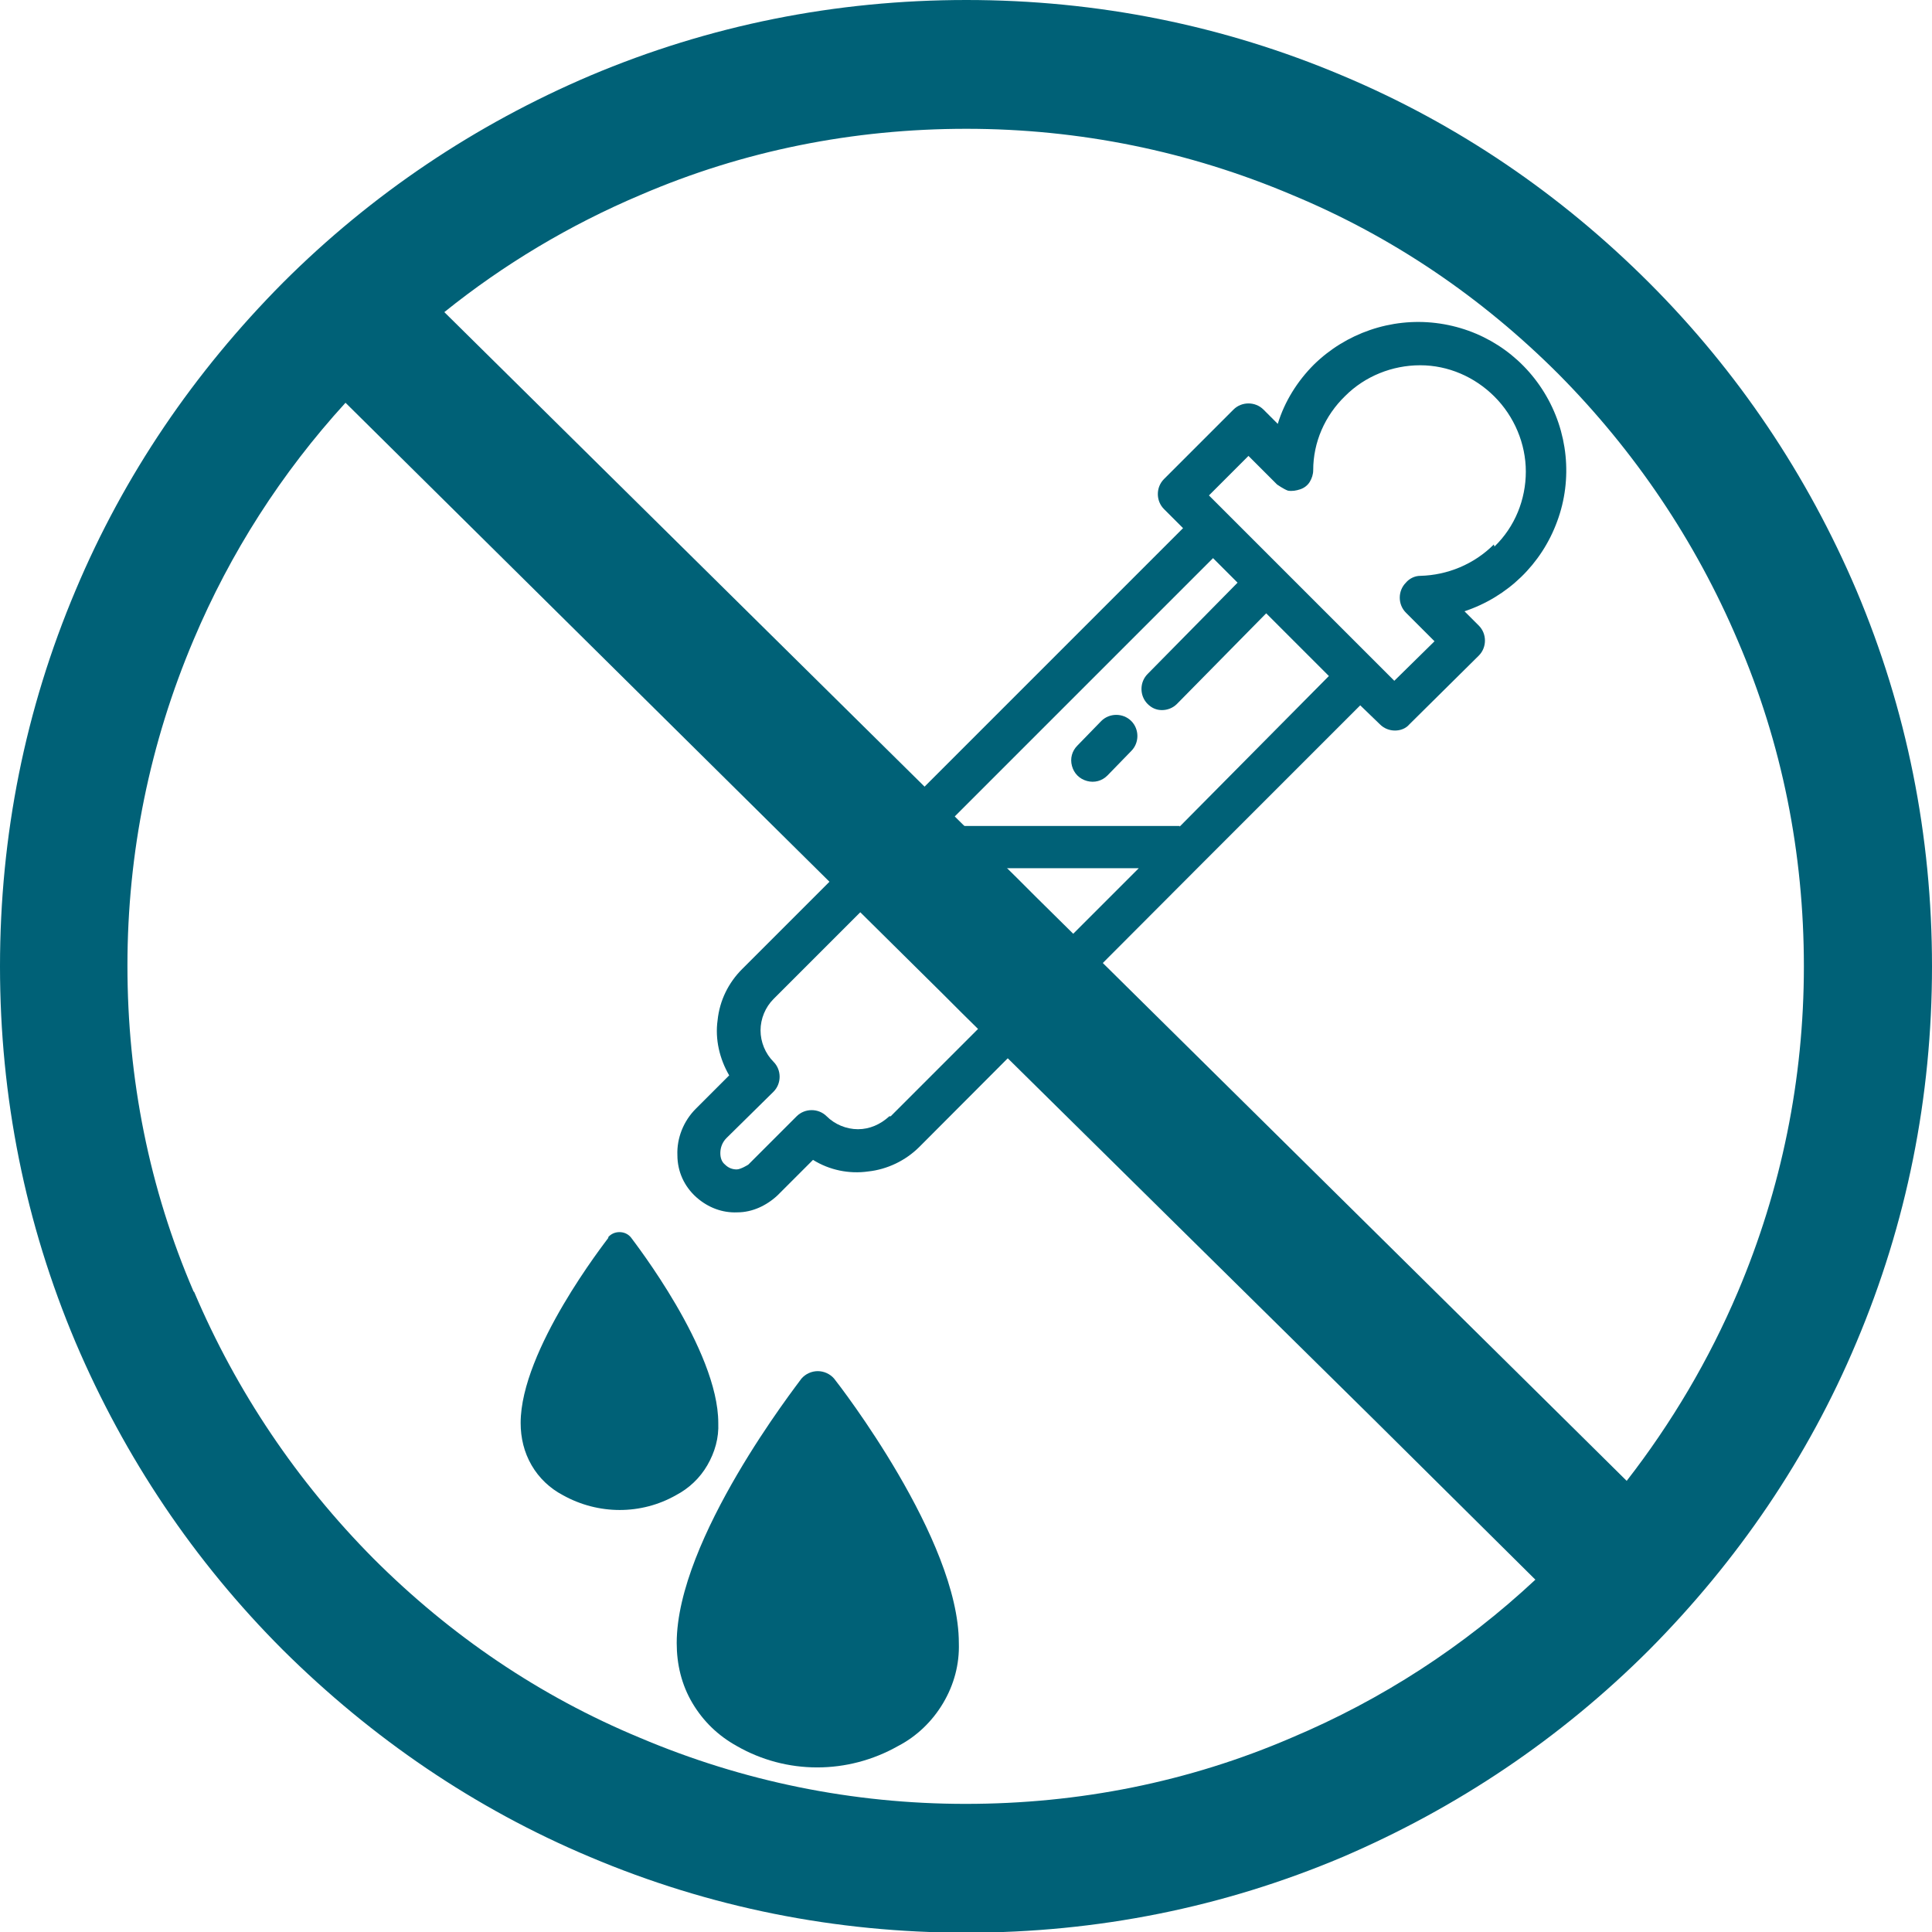 <?xml version="1.0" encoding="UTF-8"?>
<svg id="Layer_2" data-name="Layer 2" xmlns="http://www.w3.org/2000/svg" viewBox="0 0 28.35 28.35">
  <defs>
    <style>
      .cls-1 {
        fill: #006177;
      }
    </style>
  </defs>
  <g id="Layer_1-2" data-name="Layer 1">
    <g>
      <path class="cls-1" d="M1.11,8.66c.71-1.69,1.74-3.2,3.04-4.51,1.3-1.3,2.82-2.32,4.51-3.04,1.75-.74,3.6-1.11,5.52-1.11s3.77.37,5.52,1.11c1.69.71,3.2,1.74,4.5,3.04,1.3,1.3,2.32,2.82,3.04,4.51.74,1.75,1.11,3.6,1.11,5.52s-.37,3.77-1.11,5.52c-.71,1.69-1.74,3.2-3.04,4.51-1.3,1.3-2.82,2.32-4.5,3.04-1.75.74-3.6,1.11-5.52,1.11s-3.77-.37-5.52-1.11c-1.69-.71-3.2-1.74-4.51-3.04-1.3-1.3-2.32-2.82-3.04-4.51-.74-1.75-1.11-3.6-1.11-5.52s.37-3.77,1.11-5.52ZM23.87,21.73c.66-.85,1.21-1.78,1.63-2.77.64-1.51.97-3.12.97-4.78s-.32-3.27-.97-4.78c-.62-1.46-1.51-2.78-2.63-3.91-1.13-1.13-2.44-2.02-3.91-2.63-1.51-.64-3.12-.97-4.78-.97s-3.27.32-4.78.97c-1.04.44-2.01,1.02-2.88,1.72l8.4,8.3.28.28,5.14,5.08,2.61,2.58.94.93ZM2.85,18.96c.62,1.46,1.51,2.78,2.63,3.91,1.13,1.13,2.44,2.02,3.91,2.63,1.51.64,3.12.97,4.78.97s3.27-.32,4.78-.97c1.33-.56,2.53-1.34,3.58-2.32l-2.39-2.37-2.95-2.91-3.07-3.03-.28-.28L5.07,5.91c-.94,1.03-1.69,2.2-2.23,3.48-.64,1.51-.97,3.12-.97,4.78s.32,3.27.97,4.78Z"/>
      <path class="cls-1" d="M19.28,5.35c-.24.24-.43.54-.53.87l-.21-.21c-.06-.06-.14-.09-.22-.09s-.16.03-.22.09l-1.02,1.02c-.06.06-.09.14-.09.22s.03.16.09.22l.28.28-4.46,4.46-2.01,2.01c-.2.2-.33.46-.36.75-.04.28.03.57.17.81l-.49.49c-.18.18-.28.43-.27.68,0,.24.1.46.28.62.17.15.38.23.6.22.22,0,.43-.1.59-.25l.52-.52c.24.15.53.21.81.17.28-.03.55-.16.75-.36l4.17-4.18,2.3-2.3.29.28c.06.06.14.09.22.09.08,0,.16-.03.21-.09l1.02-1.01c.06-.06.09-.14.09-.22s-.03-.16-.09-.22l-.21-.21c.63-.21,1.13-.69,1.36-1.32.23-.62.16-1.32-.19-1.89-.35-.57-.93-.94-1.59-1.02-.66-.08-1.32.15-1.79.61h0ZM13.05,16.38h0c-.13.12-.29.19-.46.19s-.34-.07-.46-.19c-.06-.06-.14-.09-.22-.09s-.16.03-.22.09l-.71.71s-.11.07-.17.07-.12-.02-.17-.07c-.05-.04-.07-.1-.07-.17,0-.08.03-.16.09-.22l.69-.68c.06-.06.09-.14.09-.22s-.03-.16-.09-.22c-.12-.12-.19-.29-.19-.46,0-.17.07-.34.19-.46l1.92-1.92h3.44l-3.64,3.64ZM17.31,12.12h-3.44l3.93-3.93.36.36-1.32,1.34c-.06.06-.09.14-.09.22s.03.16.09.22c.06.06.13.09.21.09.08,0,.16-.03.22-.09l1.31-1.33.92.92-2.19,2.21ZM21.92,7.99h0c-.29.29-.68.45-1.08.46-.08,0-.16.04-.21.1-.06.06-.09.14-.09.22,0,.08.03.16.09.22l.42.42-.59.58-1.36-1.36-1.36-1.36.58-.58.42.42s.1.07.16.09c.06.01.12,0,.18-.02.06-.02.11-.06.14-.11.03-.05.05-.11.05-.17,0-.41.17-.8.47-1.09.29-.29.69-.45,1.1-.45.41,0,.8.17,1.09.46.29.29.46.69.46,1.1s-.16.81-.46,1.1h0ZM11.76,20.23c-.07.1-1.83,2.35-1.83,3.88,0,.31.07.61.23.88.16.27.38.48.65.63.73.42,1.63.42,2.37,0,.27-.14.5-.36.66-.63.16-.27.24-.57.23-.88,0-1.52-1.75-3.78-1.83-3.88-.06-.07-.15-.11-.24-.11s-.18.04-.24.11h0ZM16.6,10.58c.06.06.09.14.09.22s-.03.16-.09.22l-.35.36h0c-.08.08-.19.11-.3.08-.11-.03-.19-.11-.22-.22-.03-.11,0-.22.08-.3l.35-.36h0c.06-.06.14-.09.22-.09.08,0,.16.03.22.09h0ZM8.93,18.16c-.05.07-1.29,1.65-1.29,2.72,0,.22.05.43.16.62.11.19.27.34.46.44.52.29,1.15.29,1.66,0,.19-.1.35-.25.46-.44.11-.19.17-.4.16-.62,0-1.07-1.23-2.65-1.28-2.72-.04-.05-.1-.08-.17-.08s-.13.03-.17.08h0Z"/>
    </g>
  </g>
</svg>